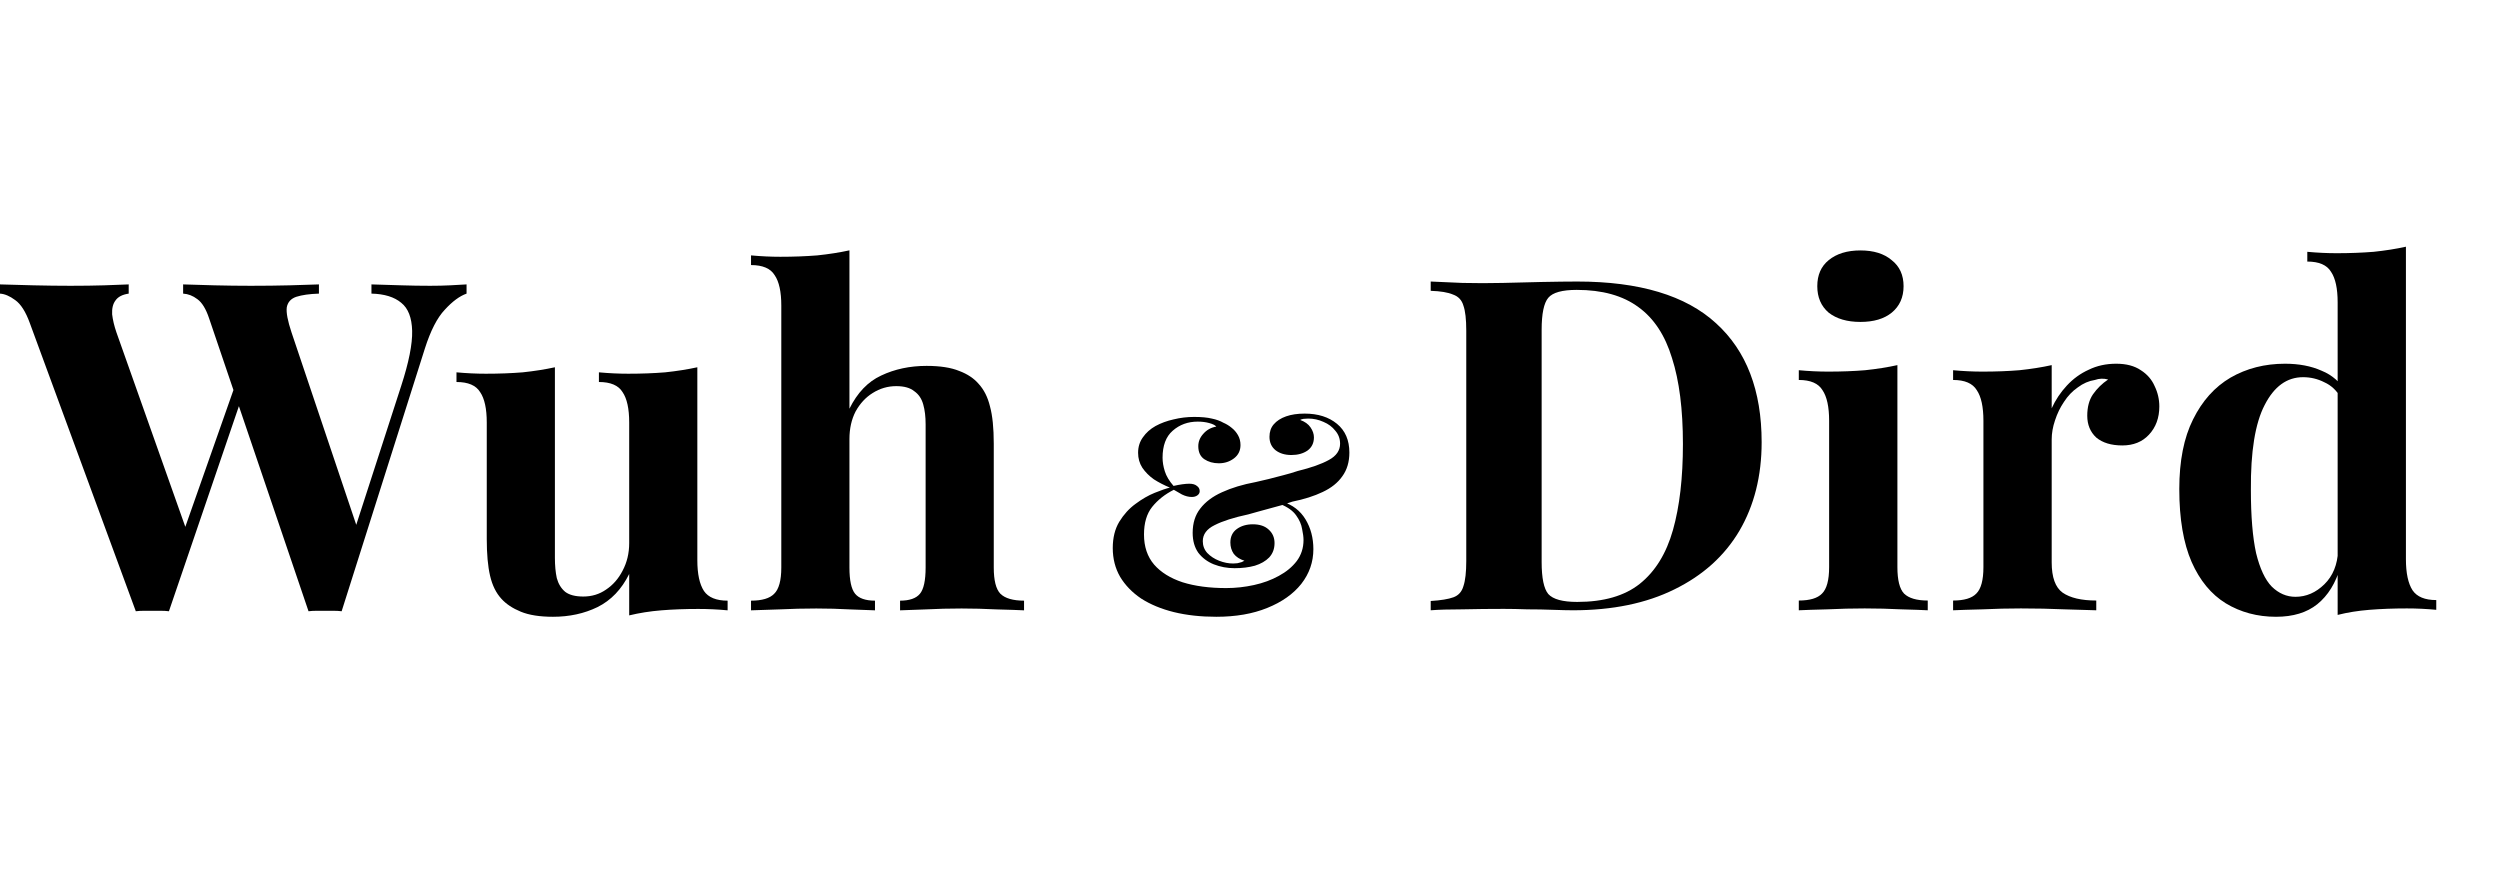 <svg xmlns="http://www.w3.org/2000/svg" fill="none" viewBox="0 0 152 53" height="53" width="152">
<path fill="black" d="M28.367 17.292V17.852C27.945 18.001 27.504 18.327 27.044 18.831C26.583 19.316 26.181 20.1 25.835 21.182L20.772 37.164C20.619 37.145 20.455 37.136 20.283 37.136C20.11 37.136 19.938 37.136 19.765 37.136C19.592 37.136 19.42 37.136 19.247 37.136C19.075 37.136 18.911 37.145 18.758 37.164L12.716 19.363C12.524 18.785 12.285 18.393 11.997 18.187C11.729 17.982 11.441 17.87 11.134 17.852V17.292C11.671 17.311 12.304 17.329 13.033 17.348C13.781 17.366 14.519 17.376 15.248 17.376C16.092 17.376 16.878 17.366 17.607 17.348C18.355 17.329 18.95 17.311 19.391 17.292V17.852C18.816 17.87 18.355 17.936 18.01 18.047C17.684 18.16 17.492 18.374 17.435 18.691C17.396 19.009 17.492 19.512 17.722 20.203L21.808 32.35L21.146 33.498L24.397 23.449C24.857 22.031 25.078 20.921 25.059 20.119C25.039 19.316 24.819 18.747 24.397 18.411C23.975 18.057 23.371 17.87 22.584 17.852V17.292C23.236 17.311 23.85 17.329 24.426 17.348C25.001 17.366 25.576 17.376 26.152 17.376C26.593 17.376 26.996 17.366 27.36 17.348C27.744 17.329 28.079 17.311 28.367 17.292ZM7.825 17.292V17.852C7.442 17.908 7.173 18.047 7.02 18.271C6.866 18.477 6.799 18.757 6.818 19.111C6.857 19.447 6.943 19.811 7.077 20.203L11.479 32.63L10.702 33.638L14.385 23.169L14.788 23.925L10.271 37.164C10.117 37.145 9.954 37.136 9.782 37.136C9.609 37.136 9.437 37.136 9.264 37.136C9.091 37.136 8.919 37.136 8.746 37.136C8.573 37.136 8.41 37.145 8.257 37.164L1.813 19.643C1.563 18.953 1.266 18.486 0.921 18.243C0.595 18.001 0.288 17.87 0 17.852V17.292C0.575 17.311 1.256 17.329 2.043 17.348C2.829 17.366 3.577 17.376 4.287 17.376C5.054 17.376 5.735 17.366 6.329 17.348C6.943 17.329 7.442 17.311 7.825 17.292Z"></path>
<path fill="black" d="M42.398 22.33V34.057C42.398 34.897 42.532 35.522 42.801 35.933C43.069 36.325 43.549 36.52 44.239 36.52V37.108C43.645 37.052 43.05 37.024 42.455 37.024C41.65 37.024 40.902 37.052 40.211 37.108C39.521 37.164 38.869 37.267 38.255 37.416V34.897C37.795 35.83 37.152 36.502 36.327 36.912C35.522 37.304 34.62 37.5 33.623 37.5C32.818 37.5 32.165 37.397 31.667 37.192C31.168 36.987 30.775 36.726 30.487 36.408C30.161 36.054 29.931 35.587 29.797 35.009C29.662 34.431 29.595 33.684 29.595 32.77V25.689C29.595 24.849 29.461 24.233 29.192 23.841C28.943 23.431 28.464 23.226 27.754 23.226V22.638C28.368 22.694 28.962 22.722 29.538 22.722C30.343 22.722 31.091 22.694 31.782 22.638C32.491 22.563 33.144 22.46 33.738 22.33V33.917C33.738 34.384 33.776 34.794 33.853 35.149C33.949 35.503 34.122 35.783 34.371 35.989C34.62 36.175 34.985 36.269 35.464 36.269C35.982 36.269 36.443 36.129 36.845 35.849C37.267 35.569 37.603 35.186 37.852 34.701C38.121 34.197 38.255 33.638 38.255 33.022V25.689C38.255 24.849 38.121 24.233 37.852 23.841C37.603 23.431 37.123 23.226 36.414 23.226V22.638C37.028 22.694 37.622 22.722 38.197 22.722C39.003 22.722 39.751 22.694 40.441 22.638C41.151 22.563 41.803 22.46 42.398 22.33Z"></path>
<path fill="black" d="M51.646 15.221V24.849C52.125 23.879 52.768 23.207 53.573 22.834C54.398 22.442 55.319 22.246 56.335 22.246C57.16 22.246 57.822 22.349 58.321 22.554C58.819 22.74 59.212 23.002 59.5 23.337C59.826 23.692 60.056 24.149 60.191 24.709C60.344 25.269 60.421 26.024 60.421 26.976V34.505C60.421 35.289 60.555 35.821 60.824 36.1C61.111 36.38 61.591 36.52 62.262 36.52V37.108C61.898 37.09 61.341 37.071 60.593 37.052C59.864 37.015 59.155 36.996 58.464 36.996C57.716 36.996 56.987 37.015 56.278 37.052C55.587 37.071 55.069 37.09 54.724 37.108V36.52C55.3 36.52 55.702 36.38 55.933 36.1C56.163 35.821 56.278 35.289 56.278 34.505V25.8C56.278 25.334 56.23 24.933 56.134 24.597C56.038 24.242 55.856 23.972 55.587 23.785C55.338 23.58 54.974 23.477 54.494 23.477C53.976 23.477 53.497 23.617 53.056 23.897C52.634 24.159 52.288 24.532 52.02 25.017C51.77 25.502 51.646 26.062 51.646 26.696V34.505C51.646 35.289 51.761 35.821 51.991 36.1C52.221 36.38 52.624 36.52 53.199 36.52V37.108C52.854 37.09 52.346 37.071 51.675 37.052C51.003 37.015 50.322 36.996 49.632 36.996C48.884 36.996 48.126 37.015 47.359 37.052C46.611 37.071 46.045 37.09 45.662 37.108V36.52C46.333 36.52 46.803 36.38 47.071 36.1C47.359 35.821 47.503 35.289 47.503 34.505V18.579C47.503 17.74 47.369 17.124 47.1 16.732C46.851 16.322 46.371 16.116 45.662 16.116V15.528C46.276 15.584 46.87 15.612 47.445 15.612C48.232 15.612 48.98 15.584 49.69 15.528C50.399 15.454 51.051 15.351 51.646 15.221Z"></path>
<path fill="black" d="M95.894 17.117C99.68 17.117 102.495 17.964 104.34 19.658C106.185 21.333 107.108 23.742 107.108 26.885C107.108 28.937 106.656 30.734 105.753 32.277C104.85 33.802 103.533 34.987 101.804 35.834C100.093 36.681 98.037 37.105 95.635 37.105C95.327 37.105 94.924 37.095 94.424 37.077C93.924 37.058 93.406 37.048 92.868 37.048C92.329 37.029 91.849 37.02 91.426 37.02C90.581 37.02 89.745 37.029 88.918 37.048C88.111 37.048 87.467 37.067 86.987 37.105V36.54C87.602 36.502 88.063 36.427 88.371 36.314C88.678 36.201 88.88 35.975 88.976 35.637C89.091 35.298 89.149 34.79 89.149 34.112V20.11C89.149 19.413 89.091 18.905 88.976 18.585C88.88 18.247 88.668 18.021 88.342 17.908C88.034 17.776 87.583 17.701 86.987 17.682V17.117C87.467 17.136 88.111 17.164 88.918 17.202C89.745 17.221 90.561 17.221 91.368 17.202C92.06 17.183 92.839 17.164 93.703 17.145C94.587 17.127 95.318 17.117 95.894 17.117ZM95.865 17.625C94.981 17.625 94.405 17.785 94.136 18.105C93.867 18.425 93.732 19.075 93.732 20.053V34.169C93.732 35.147 93.867 35.797 94.136 36.117C94.424 36.437 95.01 36.597 95.894 36.597C97.508 36.597 98.777 36.23 99.699 35.496C100.641 34.743 101.314 33.651 101.717 32.221C102.121 30.791 102.322 29.05 102.322 26.998C102.322 24.89 102.101 23.149 101.659 21.775C101.237 20.383 100.554 19.348 99.613 18.67C98.671 17.974 97.422 17.625 95.865 17.625Z"></path>
<path fill="black" d="M113.114 15.226C113.921 15.226 114.555 15.424 115.017 15.819C115.497 16.195 115.737 16.722 115.737 17.4C115.737 18.077 115.497 18.614 115.017 19.009C114.555 19.385 113.921 19.573 113.114 19.573C112.307 19.573 111.663 19.385 111.183 19.009C110.721 18.614 110.491 18.077 110.491 17.4C110.491 16.722 110.721 16.195 111.183 15.819C111.663 15.424 112.307 15.226 113.114 15.226ZM115.362 22.199V34.479C115.362 35.27 115.497 35.806 115.766 36.089C116.054 36.371 116.535 36.512 117.207 36.512V37.105C116.861 37.086 116.323 37.067 115.593 37.048C114.863 37.011 114.123 36.992 113.373 36.992C112.624 36.992 111.865 37.011 111.096 37.048C110.327 37.067 109.751 37.086 109.367 37.105V36.512C110.039 36.512 110.51 36.371 110.779 36.089C111.067 35.806 111.211 35.27 111.211 34.479V25.587C111.211 24.74 111.077 24.119 110.808 23.723C110.558 23.309 110.078 23.102 109.367 23.102V22.509C109.982 22.566 110.577 22.594 111.154 22.594C111.961 22.594 112.71 22.566 113.402 22.509C114.113 22.434 114.767 22.331 115.362 22.199Z"></path>
<path fill="black" d="M128.664 22.114C129.279 22.114 129.778 22.246 130.163 22.509C130.547 22.754 130.826 23.074 130.999 23.469C131.191 23.864 131.287 24.279 131.287 24.711C131.287 25.408 131.076 25.982 130.653 26.433C130.249 26.866 129.711 27.083 129.038 27.083C128.366 27.083 127.837 26.923 127.453 26.603C127.088 26.264 126.905 25.822 126.905 25.276C126.905 24.749 127.021 24.316 127.251 23.977C127.501 23.62 127.809 23.319 128.174 23.074C127.905 22.999 127.636 23.008 127.367 23.102C127.001 23.159 126.655 23.309 126.329 23.554C126.002 23.78 125.723 24.072 125.493 24.429C125.262 24.768 125.08 25.144 124.945 25.558C124.811 25.954 124.743 26.339 124.743 26.716V34.197C124.743 35.1 124.964 35.712 125.406 36.032C125.868 36.352 126.55 36.512 127.453 36.512V37.105C127.011 37.086 126.367 37.067 125.522 37.048C124.676 37.011 123.792 36.992 122.87 36.992C122.101 36.992 121.323 37.011 120.535 37.048C119.747 37.067 119.151 37.086 118.748 37.105V36.512C119.42 36.512 119.891 36.371 120.16 36.089C120.448 35.806 120.592 35.27 120.592 34.479V25.587C120.592 24.74 120.458 24.119 120.189 23.723C119.939 23.309 119.459 23.102 118.748 23.102V22.509C119.362 22.566 119.958 22.594 120.535 22.594C121.342 22.594 122.091 22.566 122.783 22.509C123.494 22.434 124.148 22.331 124.743 22.199V24.824C124.974 24.316 125.281 23.855 125.666 23.441C126.05 23.027 126.492 22.707 126.992 22.481C127.491 22.236 128.049 22.114 128.664 22.114Z"></path>
<path fill="black" d="M146.28 15V33.999C146.28 34.846 146.415 35.477 146.684 35.891C146.953 36.286 147.433 36.484 148.125 36.484V37.077C147.529 37.02 146.934 36.992 146.338 36.992C145.531 36.992 144.772 37.02 144.061 37.077C143.369 37.133 142.725 37.236 142.129 37.387V18.388C142.129 17.541 141.995 16.92 141.726 16.524C141.476 16.11 140.995 15.903 140.284 15.903V15.31C140.899 15.367 141.495 15.395 142.071 15.395C142.859 15.395 143.609 15.367 144.32 15.31C145.031 15.235 145.684 15.132 146.28 15ZM138.929 22.114C139.775 22.114 140.515 22.255 141.149 22.538C141.802 22.801 142.312 23.253 142.677 23.893L142.331 24.203C142.081 23.752 141.745 23.432 141.322 23.243C140.918 23.036 140.486 22.933 140.025 22.933C139.045 22.933 138.266 23.497 137.69 24.627C137.113 25.737 136.835 27.459 136.854 29.793C136.854 31.393 136.96 32.672 137.171 33.632C137.402 34.573 137.719 35.251 138.122 35.665C138.545 36.079 139.026 36.286 139.564 36.286C140.217 36.286 140.803 36.032 141.322 35.524C141.841 35.016 142.12 34.329 142.158 33.463L142.302 34.451C142.014 35.449 141.543 36.211 140.89 36.738C140.255 37.246 139.419 37.5 138.382 37.5C137.248 37.5 136.229 37.227 135.326 36.681C134.442 36.136 133.75 35.298 133.251 34.169C132.751 33.021 132.501 31.543 132.501 29.736C132.501 28.024 132.78 26.612 133.337 25.502C133.894 24.373 134.654 23.526 135.614 22.961C136.595 22.396 137.7 22.114 138.929 22.114Z"></path>
<path fill="black" d="M72.6 25.349C73.045 25.349 73.404 25.382 73.677 25.449C73.951 25.505 74.185 25.589 74.379 25.701C74.561 25.779 74.727 25.88 74.875 26.003C75.034 26.126 75.166 26.277 75.268 26.456C75.371 26.635 75.422 26.837 75.422 27.06C75.422 27.396 75.291 27.665 75.029 27.866C74.766 28.067 74.459 28.168 74.105 28.168C73.763 28.168 73.466 28.084 73.216 27.916C72.976 27.749 72.856 27.486 72.856 27.128C72.856 26.848 72.959 26.596 73.164 26.372C73.37 26.137 73.632 25.992 73.951 25.936C73.871 25.846 73.723 25.774 73.506 25.718C73.301 25.662 73.073 25.634 72.822 25.634C72.229 25.634 71.722 25.818 71.3 26.188C70.889 26.546 70.684 27.094 70.684 27.832C70.684 28.09 70.73 28.364 70.821 28.655C70.912 28.946 71.089 29.242 71.351 29.544C71.545 29.5 71.722 29.466 71.882 29.444C72.052 29.421 72.195 29.41 72.309 29.41C72.514 29.41 72.668 29.455 72.771 29.544C72.885 29.623 72.942 29.729 72.942 29.863C72.942 29.964 72.896 30.048 72.805 30.115C72.714 30.182 72.6 30.216 72.463 30.216C72.269 30.216 72.07 30.165 71.864 30.065C71.659 29.953 71.494 29.858 71.368 29.779C70.832 30.048 70.393 30.395 70.051 30.82C69.721 31.234 69.555 31.794 69.555 32.498C69.555 33.237 69.76 33.847 70.171 34.328C70.582 34.798 71.157 35.156 71.899 35.402C72.651 35.637 73.535 35.755 74.55 35.755C75.12 35.755 75.684 35.693 76.243 35.57C76.802 35.447 77.304 35.262 77.749 35.016C78.205 34.77 78.57 34.468 78.843 34.11C79.117 33.74 79.254 33.315 79.254 32.834C79.254 32.655 79.225 32.431 79.168 32.163C79.123 31.883 79.003 31.609 78.809 31.34C78.615 31.061 78.296 30.831 77.851 30.652L77.971 30.501C78.587 30.691 79.054 31.049 79.374 31.575C79.693 32.101 79.853 32.705 79.853 33.388C79.853 34.171 79.607 34.876 79.117 35.503C78.627 36.118 77.937 36.605 77.047 36.963C76.169 37.321 75.137 37.5 73.951 37.5C73.005 37.5 72.144 37.405 71.368 37.215C70.604 37.025 69.943 36.75 69.384 36.392C68.837 36.023 68.409 35.581 68.101 35.066C67.805 34.552 67.656 33.97 67.656 33.321C67.656 32.694 67.788 32.163 68.05 31.726C68.324 31.279 68.654 30.915 69.042 30.635C69.43 30.345 69.817 30.121 70.205 29.964C70.593 29.807 70.901 29.701 71.129 29.645C70.775 29.5 70.45 29.332 70.154 29.142C69.869 28.94 69.635 28.705 69.453 28.437C69.281 28.168 69.196 27.866 69.196 27.53C69.196 27.172 69.293 26.859 69.487 26.59C69.681 26.311 69.937 26.081 70.257 25.902C70.587 25.723 70.952 25.589 71.351 25.5C71.762 25.399 72.178 25.349 72.6 25.349ZM79.322 25.147C80.132 25.147 80.787 25.354 81.289 25.768C81.791 26.182 82.042 26.764 82.042 27.514C82.042 28.084 81.899 28.565 81.614 28.957C81.341 29.349 80.942 29.668 80.417 29.914C79.904 30.16 79.288 30.356 78.57 30.501C78.41 30.557 78.21 30.624 77.971 30.703C77.731 30.77 77.486 30.837 77.235 30.904C76.984 30.971 76.739 31.038 76.5 31.105C76.272 31.172 76.072 31.228 75.901 31.273C75.012 31.463 74.328 31.682 73.849 31.928C73.37 32.163 73.13 32.487 73.13 32.901C73.13 33.181 73.221 33.422 73.404 33.623C73.598 33.824 73.837 33.981 74.122 34.093C74.407 34.205 74.692 34.261 74.978 34.261C75.057 34.261 75.143 34.255 75.234 34.244C75.325 34.221 75.411 34.199 75.491 34.177C75.57 34.143 75.627 34.115 75.662 34.093C75.377 34.003 75.16 33.864 75.012 33.673C74.875 33.472 74.806 33.242 74.806 32.985C74.806 32.627 74.938 32.353 75.2 32.163C75.462 31.973 75.787 31.877 76.175 31.877C76.585 31.877 76.905 31.984 77.133 32.196C77.372 32.409 77.492 32.683 77.492 33.019C77.492 33.366 77.384 33.657 77.167 33.892C76.95 34.115 76.659 34.283 76.295 34.395C75.93 34.496 75.519 34.546 75.063 34.546C74.618 34.546 74.196 34.468 73.797 34.311C73.409 34.154 73.096 33.919 72.856 33.606C72.628 33.282 72.514 32.879 72.514 32.398C72.514 31.805 72.668 31.312 72.976 30.921C73.284 30.518 73.723 30.188 74.293 29.93C74.875 29.662 75.559 29.455 76.346 29.309C76.585 29.253 76.848 29.192 77.133 29.125C77.429 29.047 77.731 28.968 78.039 28.89C78.347 28.811 78.632 28.728 78.895 28.638C79.716 28.437 80.349 28.213 80.793 27.967C81.249 27.721 81.477 27.39 81.477 26.977C81.477 26.674 81.38 26.411 81.187 26.188C81.004 25.953 80.765 25.774 80.468 25.651C80.172 25.516 79.864 25.449 79.545 25.449C79.442 25.449 79.345 25.455 79.254 25.466C79.174 25.477 79.106 25.5 79.049 25.533C79.334 25.634 79.545 25.785 79.681 25.986C79.818 26.188 79.887 26.389 79.887 26.59C79.887 26.937 79.755 27.206 79.493 27.396C79.231 27.575 78.906 27.665 78.518 27.665C78.13 27.665 77.811 27.57 77.56 27.379C77.309 27.178 77.184 26.904 77.184 26.557C77.184 26.255 77.27 26.003 77.441 25.802C77.623 25.589 77.874 25.427 78.193 25.315C78.513 25.203 78.889 25.147 79.322 25.147Z"></path>
</svg>
